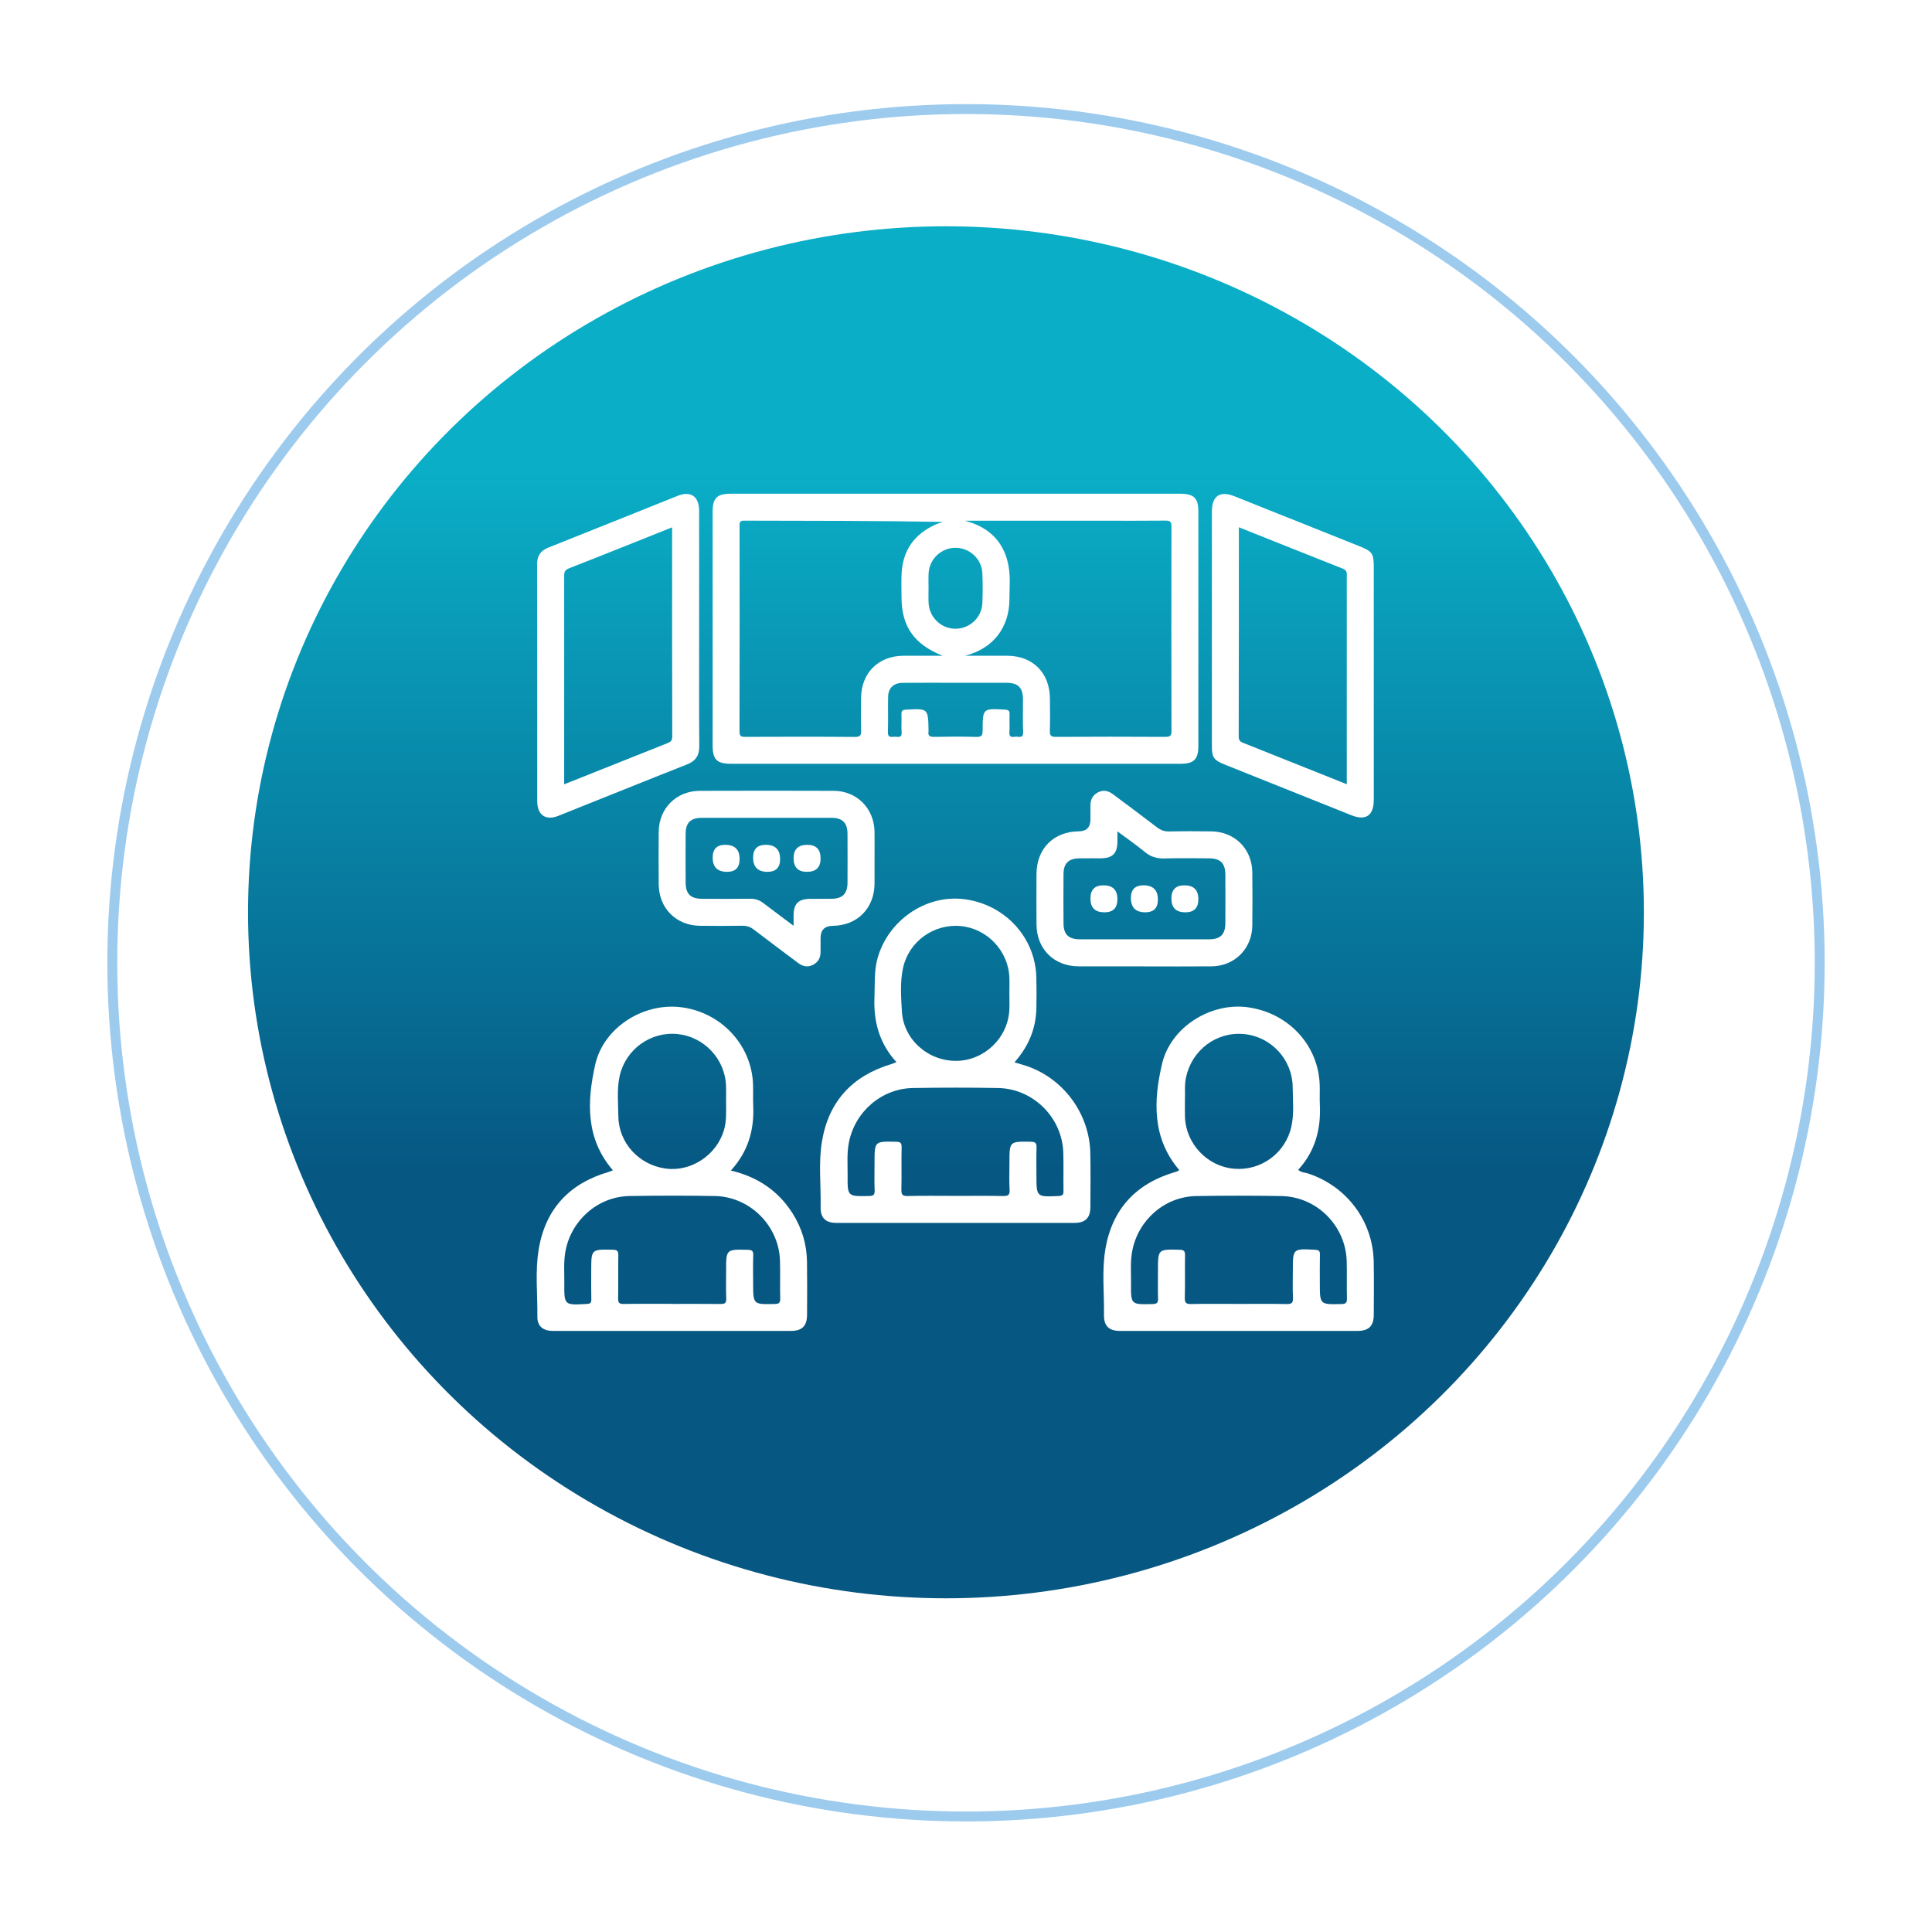 <svg width="90" height="90" viewBox="0 0 90 90" fill="none" xmlns="http://www.w3.org/2000/svg">
<g filter="url(#filter0_d_877_4880)">
<circle cx="45" cy="43" r="40" fill="white"/>
<circle cx="45" cy="43" r="39.769" stroke="#9DCBEE" stroke-width="0.462"/>
</g>
<ellipse cx="44.066" cy="42.498" rx="32.512" ry="31.957" fill="url(#paint0_linear_877_4880)"/>
<g clip-path="url(#clip0_877_4880)">
<path d="M44.512 35.58C41.03 35.58 37.549 35.58 34.066 35.58C33.393 35.58 33.197 35.388 33.197 34.724C33.197 31.096 33.197 27.467 33.197 23.839C33.197 23.199 33.398 23 34.044 23C41.021 23 47.997 23 54.974 23C55.62 23 55.824 23.2 55.824 23.836C55.824 27.477 55.824 31.12 55.824 34.761C55.824 35.372 55.614 35.579 54.996 35.579C51.501 35.579 48.006 35.579 44.512 35.579V35.58ZM44.96 30.548C45.614 30.548 46.27 30.546 46.924 30.548C48.118 30.553 48.904 31.348 48.91 32.551C48.913 33.049 48.922 33.547 48.906 34.044C48.899 34.265 48.962 34.328 49.186 34.326C50.888 34.316 52.59 34.316 54.292 34.326C54.514 34.327 54.574 34.267 54.572 34.045C54.565 30.874 54.565 27.702 54.572 24.532C54.572 24.309 54.513 24.249 54.291 24.252C53.27 24.263 52.249 24.257 51.227 24.257C49.134 24.257 47.041 24.257 44.949 24.257C46.102 24.558 46.816 25.276 46.996 26.455C47.069 26.929 47.025 27.423 47.023 27.907C47.02 29.251 46.249 30.218 44.96 30.547V30.548ZM43.912 30.548C42.585 30.014 41.998 29.195 41.996 27.814C41.996 27.447 41.981 27.079 42 26.714C42.057 25.629 42.6 24.876 43.584 24.434C43.695 24.385 43.812 24.352 43.926 24.312C40.825 24.258 37.74 24.26 34.654 24.254C34.463 24.254 34.45 24.338 34.451 24.489C34.454 27.684 34.456 30.881 34.448 34.077C34.448 34.303 34.534 34.326 34.72 34.325C36.421 34.319 38.123 34.315 39.824 34.329C40.084 34.331 40.122 34.244 40.115 34.018C40.099 33.521 40.108 33.023 40.111 32.525C40.118 31.353 40.913 30.555 42.083 30.548C42.693 30.545 43.302 30.548 43.912 30.548ZM44.527 31.807C43.703 31.807 42.878 31.802 42.053 31.809C41.631 31.813 41.381 32.047 41.372 32.454C41.359 33.004 41.381 33.556 41.362 34.105C41.353 34.371 41.512 34.33 41.663 34.319C41.808 34.309 42.024 34.414 42.001 34.105C41.981 33.832 42.006 33.554 41.993 33.28C41.985 33.107 42.044 33.068 42.214 33.058C43.237 33.004 43.237 32.998 43.255 34.028C43.255 34.041 43.257 34.055 43.255 34.067C43.218 34.276 43.311 34.33 43.513 34.326C44.167 34.313 44.822 34.308 45.477 34.328C45.725 34.335 45.775 34.261 45.776 34.023C45.777 32.993 45.785 32.998 46.815 33.057C46.991 33.068 47.037 33.118 47.03 33.284C47.018 33.559 47.04 33.835 47.022 34.109C47.002 34.42 47.223 34.307 47.366 34.318C47.517 34.331 47.675 34.369 47.662 34.1C47.638 33.59 47.658 33.078 47.654 32.567C47.65 32.031 47.426 31.808 46.886 31.806C46.1 31.803 45.315 31.806 44.529 31.806L44.527 31.807ZM43.255 27.412C43.255 27.634 43.246 27.857 43.257 28.079C43.287 28.753 43.836 29.285 44.5 29.29C45.165 29.295 45.734 28.771 45.762 28.1C45.782 27.63 45.784 27.158 45.761 26.689C45.729 26.036 45.169 25.522 44.521 25.518C43.853 25.512 43.295 26.035 43.258 26.708C43.245 26.943 43.256 27.178 43.256 27.413L43.255 27.412Z" fill="white"/>
<path d="M41.759 49.477C40.968 48.611 40.687 47.595 40.736 46.462C40.762 45.85 40.71 45.236 40.882 44.631C41.378 42.87 43.129 41.668 44.905 41.886C46.801 42.12 48.227 43.655 48.277 45.525C48.29 46.01 48.289 46.494 48.278 46.978C48.257 47.932 47.904 48.757 47.258 49.488C47.471 49.552 47.658 49.602 47.841 49.665C49.557 50.255 50.756 51.895 50.791 53.718C50.807 54.556 50.8 55.395 50.794 56.233C50.791 56.739 50.558 56.967 50.04 56.968C46.35 56.97 42.66 56.97 38.97 56.968C38.457 56.968 38.218 56.736 38.228 56.226C38.248 55.205 38.121 54.178 38.291 53.167C38.605 51.297 39.714 50.109 41.524 49.569C41.597 49.547 41.666 49.515 41.759 49.478V49.477ZM44.485 55.71C45.231 55.71 45.977 55.7 46.723 55.715C46.954 55.719 47.047 55.676 47.031 55.42C47.007 55.002 47.024 54.582 47.024 54.163C47.024 53.163 47.024 53.172 48.019 53.186C48.259 53.189 48.293 53.276 48.286 53.481C48.272 53.899 48.281 54.318 48.281 54.738C48.281 55.769 48.281 55.761 49.315 55.715C49.519 55.706 49.545 55.632 49.541 55.46C49.532 54.87 49.55 54.281 49.532 53.692C49.481 52.061 48.132 50.713 46.497 50.684C45.176 50.66 43.854 50.663 42.533 50.684C41.071 50.707 39.83 51.781 39.546 53.216C39.445 53.724 39.489 54.234 39.485 54.743C39.477 55.741 39.482 55.735 40.481 55.714C40.682 55.71 40.752 55.666 40.744 55.454C40.727 55.023 40.739 54.591 40.739 54.158C40.739 53.159 40.739 53.166 41.737 53.187C41.936 53.191 42.006 53.233 42.001 53.445C41.986 54.1 42.006 54.755 41.99 55.409C41.984 55.645 42.037 55.722 42.288 55.715C43.019 55.696 43.752 55.709 44.485 55.709V55.71ZM47.021 46.276C47.021 46.026 47.03 45.777 47.02 45.529C46.97 44.286 45.974 43.246 44.737 43.138C43.489 43.029 42.337 43.863 42.069 45.083C41.922 45.755 41.975 46.441 42.014 47.117C42.088 48.431 43.248 49.446 44.579 49.419C45.879 49.391 46.968 48.326 47.02 47.022C47.031 46.774 47.021 46.525 47.021 46.276Z" fill="white"/>
<path d="M34.047 54.527C35.302 54.83 36.252 55.47 36.917 56.516C37.355 57.206 37.582 57.962 37.593 58.776C37.605 59.601 37.601 60.426 37.596 61.251C37.594 61.765 37.365 61.998 36.856 61.998C33.154 62 29.45 62 25.747 61.998C25.294 61.998 25.028 61.77 25.033 61.347C25.045 60.301 24.923 59.246 25.093 58.21C25.403 56.322 26.522 55.127 28.354 54.593C28.416 54.575 28.474 54.547 28.552 54.517C27.274 53.041 27.344 51.311 27.725 49.605C28.111 47.871 29.947 46.714 31.696 46.917C33.569 47.134 35.012 48.662 35.079 50.504C35.092 50.844 35.073 51.185 35.088 51.526C35.137 52.645 34.849 53.647 34.049 54.526L34.047 54.527ZM31.29 60.741C32.049 60.741 32.808 60.735 33.566 60.745C33.766 60.748 33.839 60.701 33.831 60.488C33.814 60.056 33.825 59.624 33.825 59.192C33.825 58.193 33.825 58.199 34.823 58.22C35.02 58.224 35.097 58.261 35.089 58.477C35.071 58.908 35.084 59.34 35.084 59.772C35.084 60.772 35.084 60.766 36.08 60.745C36.275 60.741 36.352 60.704 36.346 60.489C36.329 59.901 36.353 59.31 36.334 58.721C36.282 57.092 34.932 55.745 33.297 55.715C31.976 55.692 30.654 55.694 29.333 55.715C27.872 55.738 26.633 56.814 26.348 58.25C26.247 58.757 26.292 59.268 26.288 59.776C26.28 60.806 26.285 60.801 27.327 60.744C27.498 60.735 27.55 60.694 27.546 60.522C27.535 60.077 27.542 59.632 27.542 59.186C27.542 58.19 27.542 58.196 28.544 58.217C28.747 58.221 28.808 58.272 28.804 58.479C28.791 59.146 28.807 59.814 28.795 60.482C28.79 60.685 28.846 60.747 29.054 60.743C29.799 60.731 30.545 60.738 31.292 60.738L31.29 60.741ZM33.823 51.33C33.823 51.081 33.831 50.832 33.822 50.584C33.779 49.337 32.804 48.296 31.562 48.17C30.305 48.043 29.137 48.889 28.865 50.129C28.729 50.75 28.797 51.382 28.805 52.008C28.822 53.242 29.764 54.264 31.003 54.436C32.182 54.6 33.373 53.819 33.722 52.655C33.852 52.22 33.825 51.775 33.823 51.33Z" fill="white"/>
<path d="M60.477 54.493C60.61 54.627 60.781 54.615 60.926 54.662C62.741 55.258 63.962 56.886 63.993 58.786C64.007 59.611 64.001 60.435 63.995 61.26C63.992 61.769 63.76 61.998 63.245 61.999C59.556 62.001 55.865 62.001 52.175 61.999C51.661 61.999 51.42 61.769 51.428 61.261C51.444 60.255 51.325 59.239 51.485 58.241C51.789 56.336 52.91 55.129 54.759 54.593C54.797 54.582 54.833 54.569 54.869 54.552C54.892 54.541 54.912 54.523 54.935 54.507C53.666 53.022 53.73 51.276 54.133 49.559C54.539 47.828 56.42 46.682 58.14 46.924C60.035 47.191 61.425 48.7 61.477 50.553C61.486 50.854 61.469 51.157 61.483 51.457C61.54 52.602 61.264 53.635 60.476 54.493H60.477ZM57.696 60.742C58.441 60.742 59.188 60.731 59.934 60.748C60.184 60.755 60.242 60.681 60.231 60.443C60.211 60.025 60.225 59.605 60.225 59.186C60.225 58.157 60.225 58.163 61.269 58.22C61.443 58.23 61.491 58.276 61.487 58.445C61.476 58.89 61.483 59.335 61.483 59.781C61.483 60.777 61.483 60.77 62.486 60.748C62.694 60.744 62.749 60.687 62.745 60.485C62.731 59.909 62.75 59.332 62.735 58.756C62.691 57.103 61.343 55.746 59.69 55.717C58.369 55.694 57.047 55.695 55.726 55.717C54.266 55.741 53.029 56.819 52.747 58.259C52.647 58.767 52.692 59.277 52.688 59.786C52.678 60.781 52.685 60.773 53.694 60.748C53.912 60.743 53.951 60.671 53.946 60.478C53.934 60.047 53.942 59.615 53.942 59.182C53.942 58.187 53.942 58.195 54.95 58.218C55.166 58.223 55.206 58.293 55.203 58.487C55.192 59.142 55.212 59.797 55.192 60.451C55.184 60.705 55.268 60.752 55.5 60.746C56.232 60.732 56.965 60.741 57.698 60.741L57.696 60.742ZM55.199 51.189C55.199 51.528 55.192 51.777 55.2 52.025C55.24 53.285 56.245 54.341 57.496 54.445C58.747 54.548 59.884 53.712 60.156 52.486C60.291 51.877 60.223 51.26 60.218 50.647C60.207 49.352 59.212 48.286 57.944 48.17C56.665 48.053 55.526 48.91 55.249 50.185C55.17 50.549 55.215 50.915 55.199 51.19V51.189Z" fill="white"/>
<path d="M32.568 29.33C32.568 31.137 32.56 32.944 32.575 34.751C32.578 35.194 32.412 35.449 31.998 35.612C29.997 36.401 28.004 37.21 26.004 38.007C25.417 38.24 25.027 37.966 25.027 37.326C25.025 33.646 25.028 29.967 25.021 26.287C25.021 25.894 25.176 25.655 25.541 25.51C27.553 24.712 29.559 23.899 31.569 23.098C32.179 22.854 32.566 23.126 32.567 23.791C32.571 25.637 32.567 27.484 32.567 29.33H32.568ZM31.311 24.564C29.67 25.218 28.088 25.858 26.497 26.478C26.261 26.571 26.282 26.724 26.282 26.905C26.283 30.009 26.282 33.113 26.282 36.217C26.282 36.313 26.282 36.408 26.282 36.536C27.923 35.882 29.507 35.248 31.094 34.619C31.241 34.561 31.316 34.495 31.316 34.312C31.308 31.078 31.31 27.843 31.31 24.564H31.311Z" fill="white"/>
<path d="M63.996 31.791C63.996 33.611 63.996 35.431 63.996 37.251C63.996 37.998 63.629 38.248 62.939 37.972C60.979 37.188 59.017 36.403 57.058 35.618C56.538 35.41 56.454 35.288 56.454 34.746C56.454 31.106 56.454 27.466 56.454 23.825C56.454 23.105 56.829 22.849 57.492 23.113C59.442 23.89 61.391 24.669 63.34 25.45C63.923 25.683 63.996 25.792 63.996 26.408C63.996 28.202 63.996 29.995 63.996 31.789V31.791ZM57.71 24.558C57.71 27.845 57.713 31.08 57.703 34.315C57.703 34.535 57.825 34.572 57.968 34.628C58.708 34.924 59.447 35.218 60.185 35.513C61.027 35.849 61.869 36.186 62.738 36.532V34.638C62.738 32.058 62.738 29.477 62.738 26.898C62.738 26.737 62.781 26.578 62.554 26.49C60.954 25.861 59.359 25.218 57.711 24.561L57.71 24.558Z" fill="white"/>
<path d="M40.739 39.989C40.739 40.382 40.742 40.776 40.739 41.169C40.73 42.316 39.932 43.117 38.789 43.129C38.413 43.133 38.225 43.325 38.225 43.705C38.225 43.914 38.223 44.124 38.225 44.334C38.227 44.606 38.124 44.815 37.877 44.943C37.626 45.073 37.396 45.022 37.181 44.86C36.491 44.342 35.798 43.827 35.113 43.302C34.948 43.175 34.783 43.122 34.576 43.125C33.922 43.136 33.268 43.135 32.614 43.127C31.495 43.117 30.693 42.31 30.685 41.187C30.678 40.375 30.677 39.564 30.685 38.752C30.695 37.657 31.504 36.844 32.6 36.84C34.68 36.833 36.762 36.832 38.842 36.84C39.913 36.844 40.719 37.66 40.738 38.732C40.746 39.151 40.739 39.57 40.739 39.988V39.989ZM36.968 43.125C36.968 42.907 36.967 42.776 36.968 42.647C36.975 42.087 37.19 41.875 37.759 41.87C38.086 41.868 38.413 41.874 38.74 41.869C39.248 41.862 39.477 41.634 39.48 41.121C39.484 40.361 39.484 39.603 39.48 38.843C39.477 38.331 39.248 38.099 38.737 38.098C36.722 38.095 34.707 38.095 32.691 38.098C32.175 38.098 31.943 38.326 31.94 38.834C31.934 39.593 31.936 40.352 31.94 41.112C31.943 41.645 32.169 41.867 32.709 41.869C33.455 41.873 34.202 41.876 34.947 41.867C35.182 41.864 35.378 41.929 35.562 42.071C36.005 42.41 36.454 42.742 36.966 43.125H36.968Z" fill="white"/>
<path d="M53.304 45.016C52.284 45.016 51.263 45.02 50.242 45.016C49.096 45.009 48.291 44.209 48.284 43.066C48.279 42.28 48.28 41.494 48.284 40.709C48.289 39.535 49.083 38.737 50.25 38.727C50.615 38.725 50.797 38.54 50.797 38.174C50.797 37.965 50.8 37.755 50.797 37.545C50.792 37.258 50.895 37.039 51.16 36.905C51.416 36.777 51.641 36.844 51.854 37.004C52.535 37.514 53.218 38.019 53.893 38.537C54.067 38.671 54.239 38.737 54.462 38.732C55.116 38.718 55.77 38.721 56.424 38.729C57.52 38.74 58.327 39.546 58.337 40.643C58.346 41.468 58.347 42.294 58.337 43.119C58.325 44.191 57.515 45.004 56.446 45.016C55.399 45.026 54.352 45.018 53.306 45.018L53.304 45.016ZM52.054 38.73C52.054 38.942 52.055 39.07 52.054 39.198C52.049 39.761 51.832 39.979 51.27 39.983C50.944 39.985 50.616 39.98 50.29 39.984C49.776 39.991 49.545 40.215 49.542 40.724C49.537 41.484 49.538 42.242 49.542 43.002C49.545 43.533 49.773 43.756 50.315 43.757C52.316 43.759 54.319 43.759 56.32 43.757C56.856 43.757 57.08 43.529 57.082 42.991C57.086 42.245 57.085 41.498 57.082 40.751C57.078 40.212 56.856 39.987 56.32 39.984C55.627 39.98 54.933 39.971 54.24 39.989C53.895 39.998 53.609 39.917 53.339 39.694C52.949 39.373 52.531 39.084 52.055 38.73H52.054Z" fill="white"/>
<path d="M34.454 40.017C34.454 40.414 34.26 40.613 33.872 40.613C33.423 40.613 33.199 40.392 33.199 39.951C33.199 39.554 33.393 39.355 33.781 39.355C34.23 39.355 34.454 39.576 34.454 40.017Z" fill="white"/>
<path d="M36.34 40.022C36.34 40.416 36.144 40.613 35.752 40.613C35.306 40.613 35.083 40.39 35.083 39.946C35.083 39.552 35.279 39.355 35.671 39.355C36.117 39.355 36.34 39.577 36.34 40.022Z" fill="white"/>
<path d="M37.605 39.355C38.019 39.355 38.226 39.567 38.226 39.992C38.226 40.406 38.014 40.613 37.589 40.613C37.176 40.613 36.969 40.401 36.969 39.976C36.969 39.562 37.181 39.355 37.605 39.355Z" fill="white"/>
<path d="M52.053 41.887C52.053 42.296 51.852 42.5 51.448 42.5C51.014 42.5 50.797 42.285 50.797 41.855C50.797 41.446 50.999 41.242 51.402 41.242C51.836 41.242 52.053 41.457 52.053 41.887Z" fill="white"/>
<path d="M53.939 41.908C53.939 42.302 53.743 42.499 53.351 42.499C52.905 42.499 52.682 42.277 52.682 41.832C52.682 41.438 52.878 41.241 53.27 41.241C53.716 41.241 53.939 41.464 53.939 41.908Z" fill="white"/>
<path d="M55.824 41.888C55.824 42.296 55.622 42.5 55.219 42.5C54.785 42.5 54.568 42.285 54.568 41.855C54.568 41.447 54.77 41.242 55.173 41.242C55.607 41.242 55.824 41.458 55.824 41.888Z" fill="white"/>
</g>
<defs>
<filter id="filter0_d_877_4880" x="0.376" y="0.225" width="89.249" height="89.249" filterUnits="userSpaceOnUse" color-interpolation-filters="sRGB">
<feFlood flood-opacity="0" result="BackgroundImageFix"/>
<feColorMatrix in="SourceAlpha" type="matrix" values="0 0 0 0 0 0 0 0 0 0 0 0 0 0 0 0 0 0 127 0" result="hardAlpha"/>
<feOffset dy="1.85"/>
<feGaussianBlur stdDeviation="2.312"/>
<feComposite in2="hardAlpha" operator="out"/>
<feColorMatrix type="matrix" values="0 0 0 0 0 0 0 0 0 0 0 0 0 0 0 0 0 0 0.11 0"/>
<feBlend mode="normal" in2="BackgroundImageFix" result="effect1_dropShadow_877_4880"/>
<feBlend mode="normal" in="SourceGraphic" in2="effect1_dropShadow_877_4880" result="shape"/>
</filter>
<linearGradient id="paint0_linear_877_4880" x1="44.066" y1="10.541" x2="44.066" y2="74.454" gradientUnits="userSpaceOnUse">
<stop offset="0.178" stop-color="#0AAEC7"/>
<stop offset="0.692" stop-color="#065782"/>
</linearGradient>
<clipPath id="clip0_877_4880">
<rect width="39" height="39" fill="white" transform="translate(25 23)"/>
</clipPath>
</defs>
</svg>
